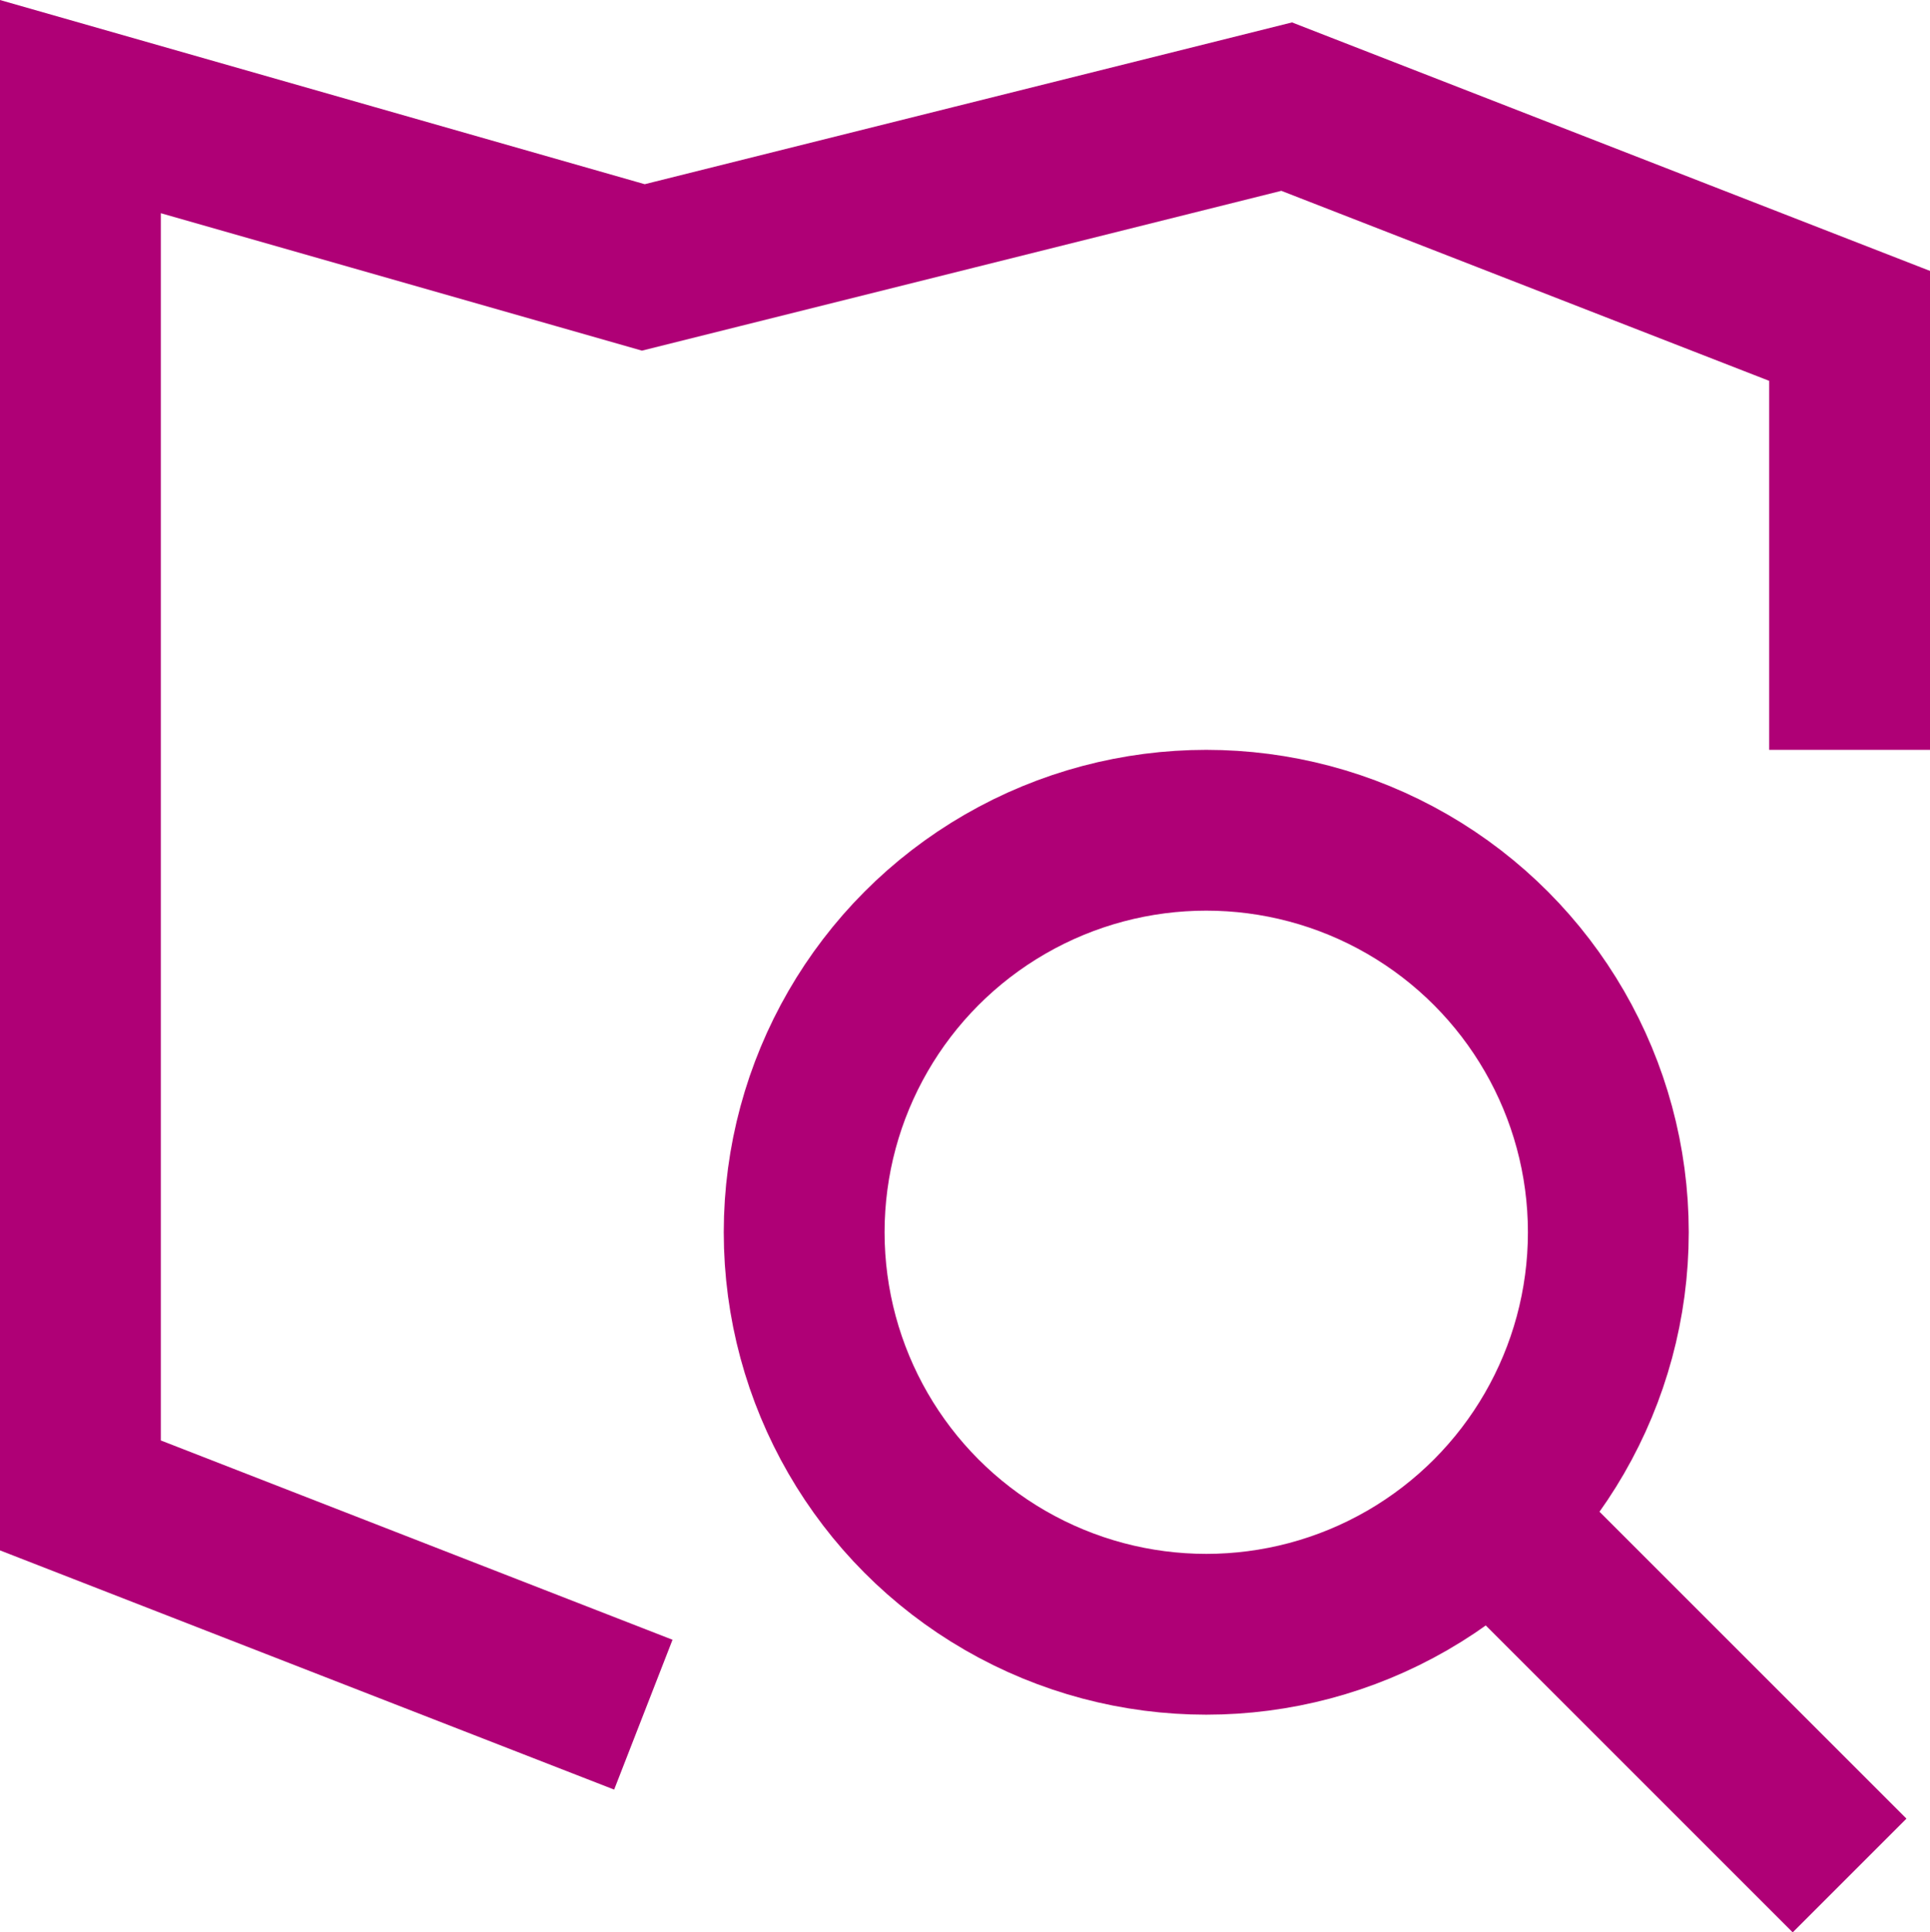 <svg xmlns="http://www.w3.org/2000/svg" width="24" height="24.033" viewBox="0 0 24 24.033">
  <g id="map-search" transform="translate(1 1.326)">
    <path id="Path" d="M22,8V2.727L15,0,7,2,0,0V17.273L7,20" fill="none" stroke="#af0076" stroke-miterlimit="10" stroke-width="2"/>
    <g id="Group" transform="translate(9 9)">
      <circle id="Oval" cx="5" cy="5" r="5" fill="none" stroke="#af0076" stroke-miterlimit="10" stroke-width="2"/>
      <path id="Path-2" data-name="Path" d="M0,0,4.464,4.464" transform="translate(8.536 8.536)" fill="none" stroke="#af0076" stroke-miterlimit="10" stroke-width="2"/>
    </g>
  </g>
</svg>
